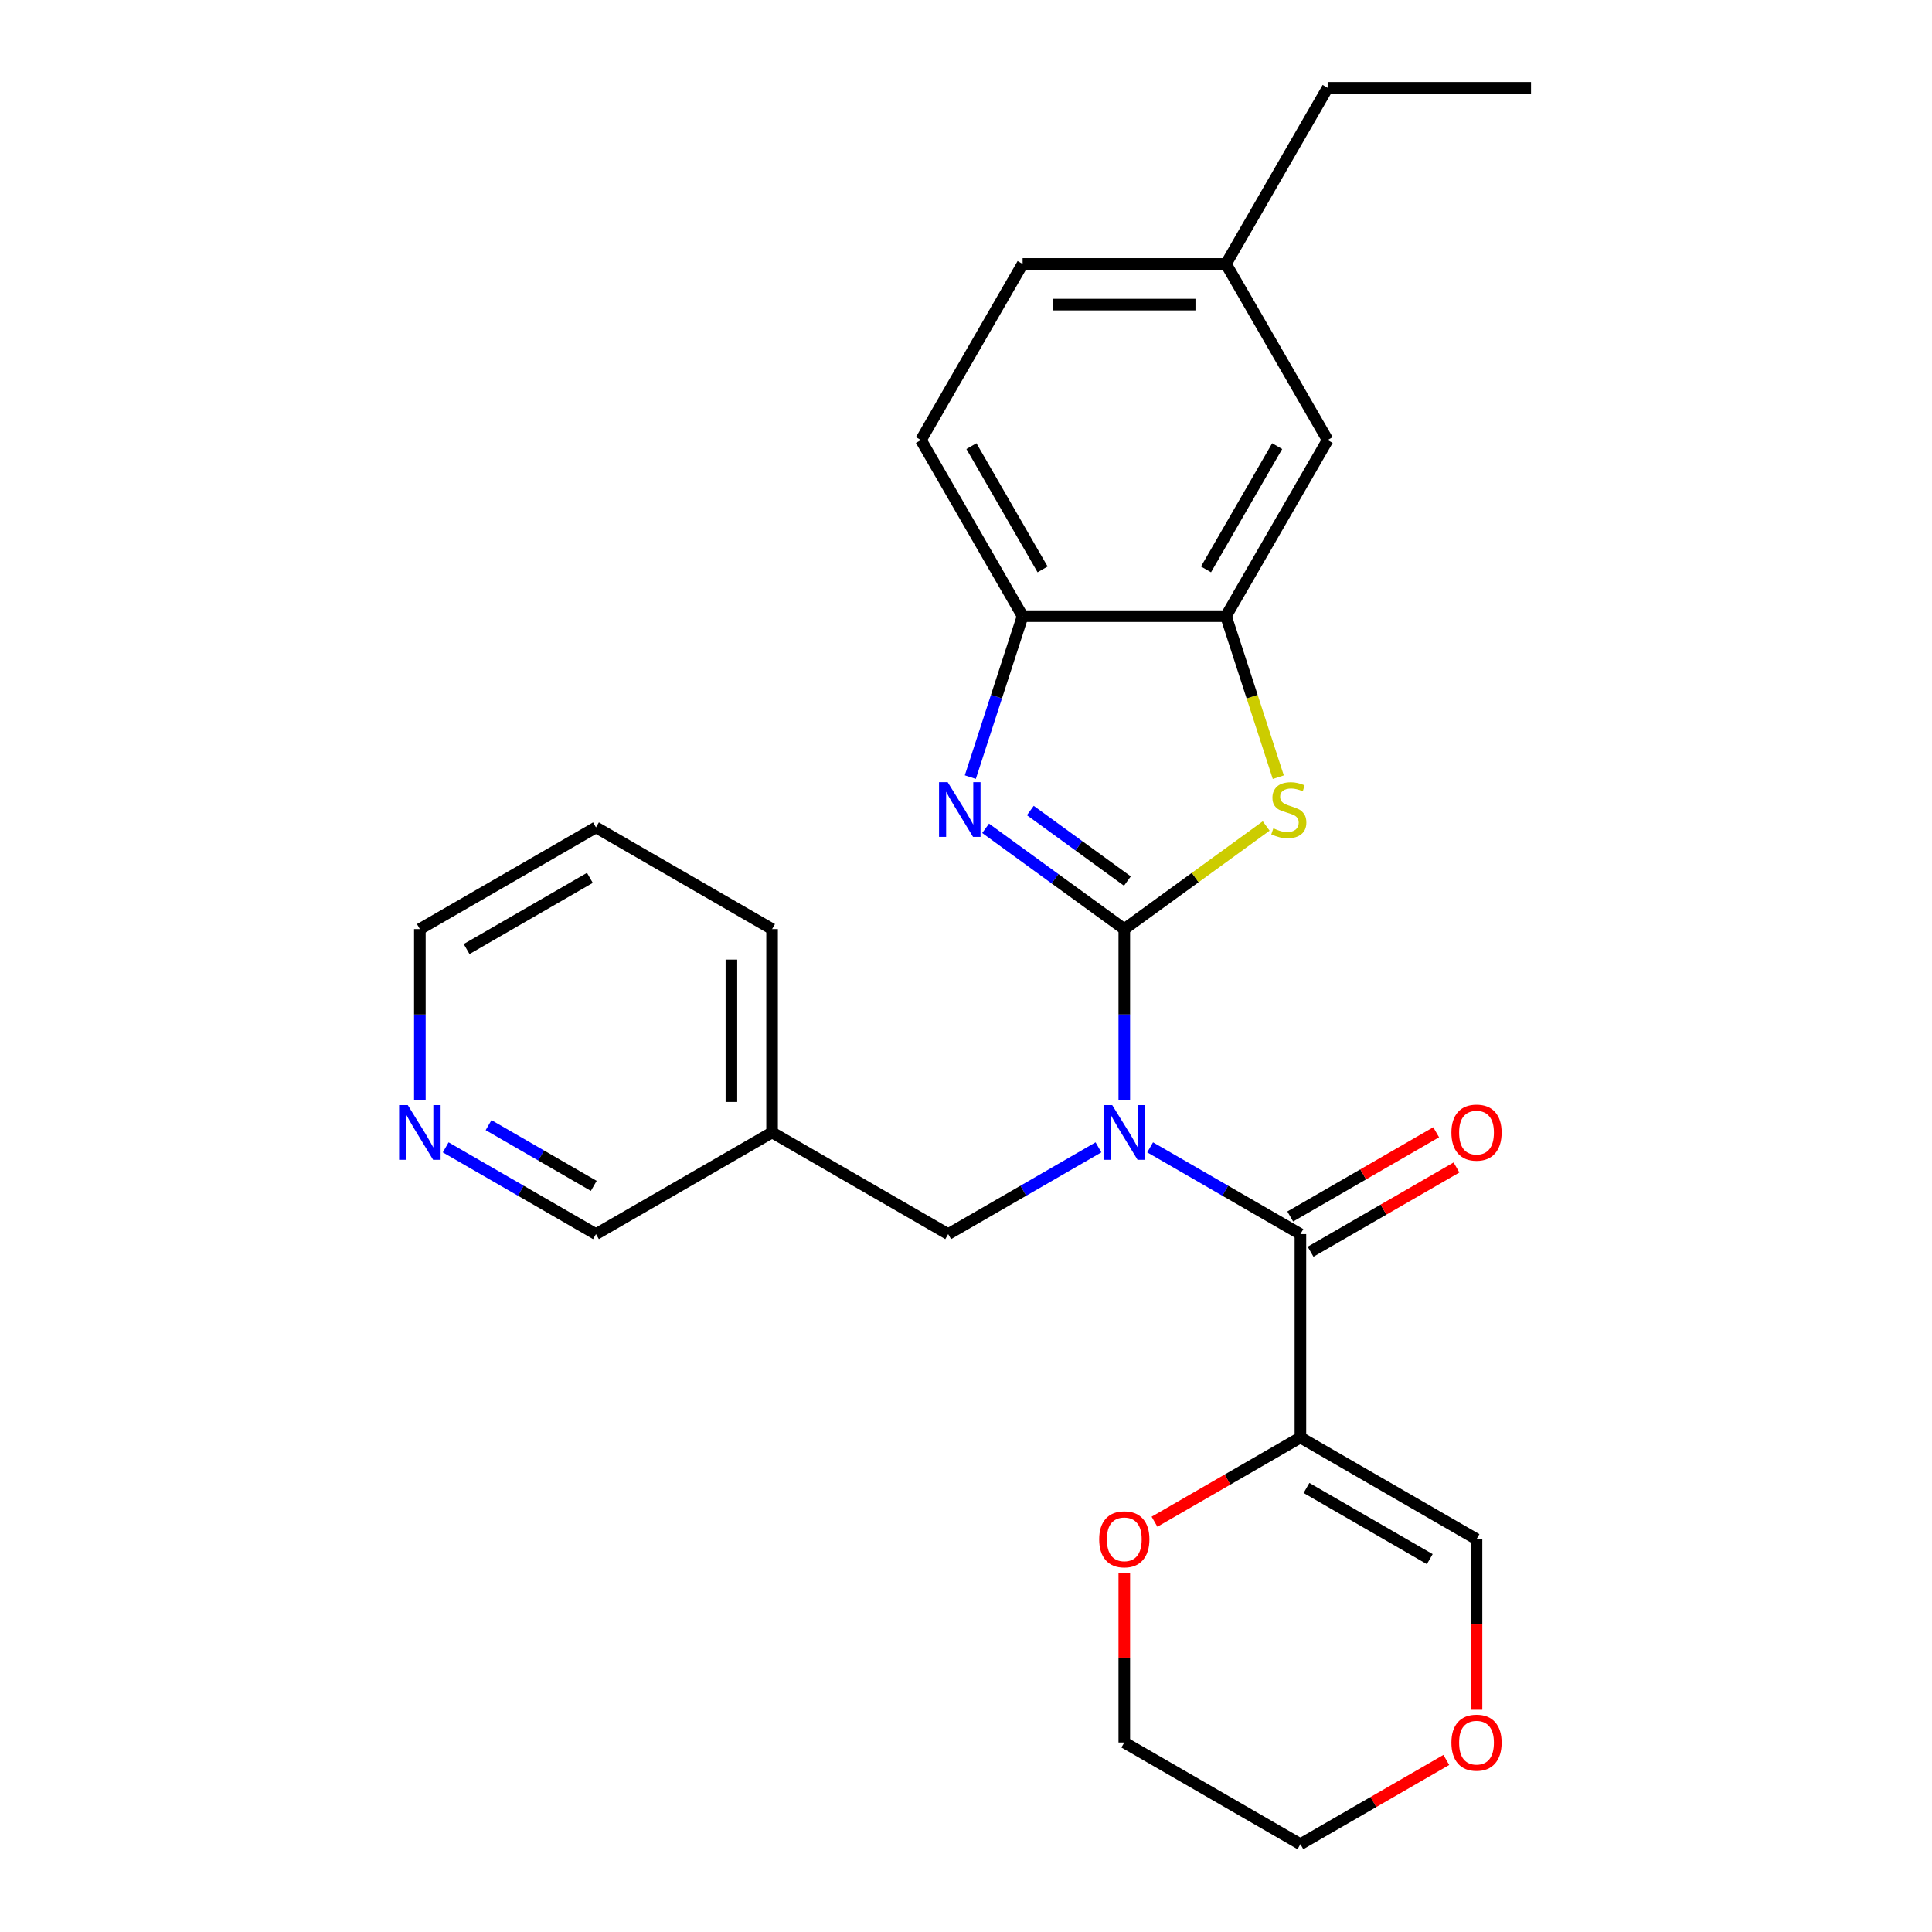 <?xml version='1.0' encoding='iso-8859-1'?>
<svg version='1.1' baseProfile='full'
              xmlns='http://www.w3.org/2000/svg'
                      xmlns:rdkit='http://www.rdkit.org/xml'
                      xmlns:xlink='http://www.w3.org/1999/xlink'
                  xml:space='preserve'
width='1000px' height='1000px' viewBox='0 0 1000 1000'>
<!-- END OF HEADER -->
<rect style='opacity:1.0;fill:#FFFFFF;stroke:none' width='1000' height='1000' x='0' y='0'> </rect>
<path class='bond-0' d='M 581.935,480.892 L 581.935,525.124' style='fill:none;fill-rule:evenodd;stroke:#000000;stroke-width:6px;stroke-linecap:butt;stroke-linejoin:miter;stroke-opacity:1' />
<path class='bond-0' d='M 581.935,525.124 L 581.935,569.357' style='fill:none;fill-rule:evenodd;stroke:#0000FF;stroke-width:6px;stroke-linecap:butt;stroke-linejoin:miter;stroke-opacity:1' />
<path class='bond-1' d='M 581.935,480.892 L 546.043,454.815' style='fill:none;fill-rule:evenodd;stroke:#000000;stroke-width:6px;stroke-linecap:butt;stroke-linejoin:miter;stroke-opacity:1' />
<path class='bond-1' d='M 546.043,454.815 L 510.152,428.738' style='fill:none;fill-rule:evenodd;stroke:#0000FF;stroke-width:6px;stroke-linecap:butt;stroke-linejoin:miter;stroke-opacity:1' />
<path class='bond-1' d='M 583.541,456.038 L 558.417,437.784' style='fill:none;fill-rule:evenodd;stroke:#000000;stroke-width:6px;stroke-linecap:butt;stroke-linejoin:miter;stroke-opacity:1' />
<path class='bond-1' d='M 558.417,437.784 L 533.293,419.531' style='fill:none;fill-rule:evenodd;stroke:#0000FF;stroke-width:6px;stroke-linecap:butt;stroke-linejoin:miter;stroke-opacity:1' />
<path class='bond-3' d='M 581.935,480.892 L 618.656,454.212' style='fill:none;fill-rule:evenodd;stroke:#000000;stroke-width:6px;stroke-linecap:butt;stroke-linejoin:miter;stroke-opacity:1' />
<path class='bond-3' d='M 618.656,454.212 L 655.378,427.532' style='fill:none;fill-rule:evenodd;stroke:#CCCC00;stroke-width:6px;stroke-linecap:butt;stroke-linejoin:miter;stroke-opacity:1' />
<path class='bond-2' d='M 595.306,593.868 L 634.198,616.322' style='fill:none;fill-rule:evenodd;stroke:#0000FF;stroke-width:6px;stroke-linecap:butt;stroke-linejoin:miter;stroke-opacity:1' />
<path class='bond-2' d='M 634.198,616.322 L 673.09,638.776' style='fill:none;fill-rule:evenodd;stroke:#000000;stroke-width:6px;stroke-linecap:butt;stroke-linejoin:miter;stroke-opacity:1' />
<path class='bond-7' d='M 568.563,593.868 L 529.672,616.322' style='fill:none;fill-rule:evenodd;stroke:#0000FF;stroke-width:6px;stroke-linecap:butt;stroke-linejoin:miter;stroke-opacity:1' />
<path class='bond-7' d='M 529.672,616.322 L 490.78,638.776' style='fill:none;fill-rule:evenodd;stroke:#000000;stroke-width:6px;stroke-linecap:butt;stroke-linejoin:miter;stroke-opacity:1' />
<path class='bond-6' d='M 502.236,402.232 L 515.772,360.575' style='fill:none;fill-rule:evenodd;stroke:#0000FF;stroke-width:6px;stroke-linecap:butt;stroke-linejoin:miter;stroke-opacity:1' />
<path class='bond-6' d='M 515.772,360.575 L 529.307,318.919' style='fill:none;fill-rule:evenodd;stroke:#000000;stroke-width:6px;stroke-linecap:butt;stroke-linejoin:miter;stroke-opacity:1' />
<path class='bond-4' d='M 673.09,638.776 L 673.09,744.033' style='fill:none;fill-rule:evenodd;stroke:#000000;stroke-width:6px;stroke-linecap:butt;stroke-linejoin:miter;stroke-opacity:1' />
<path class='bond-10' d='M 678.352,647.892 L 716.114,626.09' style='fill:none;fill-rule:evenodd;stroke:#000000;stroke-width:6px;stroke-linecap:butt;stroke-linejoin:miter;stroke-opacity:1' />
<path class='bond-10' d='M 716.114,626.09 L 753.876,604.288' style='fill:none;fill-rule:evenodd;stroke:#FF0000;stroke-width:6px;stroke-linecap:butt;stroke-linejoin:miter;stroke-opacity:1' />
<path class='bond-10' d='M 667.827,629.661 L 705.588,607.859' style='fill:none;fill-rule:evenodd;stroke:#000000;stroke-width:6px;stroke-linecap:butt;stroke-linejoin:miter;stroke-opacity:1' />
<path class='bond-10' d='M 705.588,607.859 L 743.35,586.057' style='fill:none;fill-rule:evenodd;stroke:#FF0000;stroke-width:6px;stroke-linecap:butt;stroke-linejoin:miter;stroke-opacity:1' />
<path class='bond-5' d='M 661.646,402.272 L 648.105,360.595' style='fill:none;fill-rule:evenodd;stroke:#CCCC00;stroke-width:6px;stroke-linecap:butt;stroke-linejoin:miter;stroke-opacity:1' />
<path class='bond-5' d='M 648.105,360.595 L 634.563,318.919' style='fill:none;fill-rule:evenodd;stroke:#000000;stroke-width:6px;stroke-linecap:butt;stroke-linejoin:miter;stroke-opacity:1' />
<path class='bond-8' d='M 673.09,744.033 L 635.328,765.834' style='fill:none;fill-rule:evenodd;stroke:#000000;stroke-width:6px;stroke-linecap:butt;stroke-linejoin:miter;stroke-opacity:1' />
<path class='bond-8' d='M 635.328,765.834 L 597.566,787.636' style='fill:none;fill-rule:evenodd;stroke:#FF0000;stroke-width:6px;stroke-linecap:butt;stroke-linejoin:miter;stroke-opacity:1' />
<path class='bond-9' d='M 673.09,744.033 L 764.244,796.661' style='fill:none;fill-rule:evenodd;stroke:#000000;stroke-width:6px;stroke-linecap:butt;stroke-linejoin:miter;stroke-opacity:1' />
<path class='bond-9' d='M 676.237,770.158 L 740.045,806.998' style='fill:none;fill-rule:evenodd;stroke:#000000;stroke-width:6px;stroke-linecap:butt;stroke-linejoin:miter;stroke-opacity:1' />
<path class='bond-11' d='M 634.563,318.919 L 687.191,227.764' style='fill:none;fill-rule:evenodd;stroke:#000000;stroke-width:6px;stroke-linecap:butt;stroke-linejoin:miter;stroke-opacity:1' />
<path class='bond-11' d='M 624.226,294.72 L 661.066,230.912' style='fill:none;fill-rule:evenodd;stroke:#000000;stroke-width:6px;stroke-linecap:butt;stroke-linejoin:miter;stroke-opacity:1' />
<path class='bond-26' d='M 634.563,318.919 L 529.307,318.919' style='fill:none;fill-rule:evenodd;stroke:#000000;stroke-width:6px;stroke-linecap:butt;stroke-linejoin:miter;stroke-opacity:1' />
<path class='bond-14' d='M 529.307,318.919 L 476.678,227.764' style='fill:none;fill-rule:evenodd;stroke:#000000;stroke-width:6px;stroke-linecap:butt;stroke-linejoin:miter;stroke-opacity:1' />
<path class='bond-14' d='M 539.643,294.72 L 502.804,230.912' style='fill:none;fill-rule:evenodd;stroke:#000000;stroke-width:6px;stroke-linecap:butt;stroke-linejoin:miter;stroke-opacity:1' />
<path class='bond-15' d='M 490.78,638.776 L 399.625,586.148' style='fill:none;fill-rule:evenodd;stroke:#000000;stroke-width:6px;stroke-linecap:butt;stroke-linejoin:miter;stroke-opacity:1' />
<path class='bond-19' d='M 581.935,814.052 L 581.935,857.985' style='fill:none;fill-rule:evenodd;stroke:#FF0000;stroke-width:6px;stroke-linecap:butt;stroke-linejoin:miter;stroke-opacity:1' />
<path class='bond-19' d='M 581.935,857.985 L 581.935,901.917' style='fill:none;fill-rule:evenodd;stroke:#000000;stroke-width:6px;stroke-linecap:butt;stroke-linejoin:miter;stroke-opacity:1' />
<path class='bond-12' d='M 764.244,796.661 L 764.244,840.813' style='fill:none;fill-rule:evenodd;stroke:#000000;stroke-width:6px;stroke-linecap:butt;stroke-linejoin:miter;stroke-opacity:1' />
<path class='bond-12' d='M 764.244,840.813 L 764.244,884.966' style='fill:none;fill-rule:evenodd;stroke:#FF0000;stroke-width:6px;stroke-linecap:butt;stroke-linejoin:miter;stroke-opacity:1' />
<path class='bond-16' d='M 687.191,227.764 L 634.563,136.609' style='fill:none;fill-rule:evenodd;stroke:#000000;stroke-width:6px;stroke-linecap:butt;stroke-linejoin:miter;stroke-opacity:1' />
<path class='bond-21' d='M 748.613,910.942 L 710.851,932.744' style='fill:none;fill-rule:evenodd;stroke:#FF0000;stroke-width:6px;stroke-linecap:butt;stroke-linejoin:miter;stroke-opacity:1' />
<path class='bond-21' d='M 710.851,932.744 L 673.09,954.545' style='fill:none;fill-rule:evenodd;stroke:#000000;stroke-width:6px;stroke-linecap:butt;stroke-linejoin:miter;stroke-opacity:1' />
<path class='bond-13' d='M 230.687,593.868 L 269.579,616.322' style='fill:none;fill-rule:evenodd;stroke:#0000FF;stroke-width:6px;stroke-linecap:butt;stroke-linejoin:miter;stroke-opacity:1' />
<path class='bond-13' d='M 269.579,616.322 L 308.471,638.776' style='fill:none;fill-rule:evenodd;stroke:#000000;stroke-width:6px;stroke-linecap:butt;stroke-linejoin:miter;stroke-opacity:1' />
<path class='bond-13' d='M 252.881,582.373 L 280.105,598.091' style='fill:none;fill-rule:evenodd;stroke:#0000FF;stroke-width:6px;stroke-linecap:butt;stroke-linejoin:miter;stroke-opacity:1' />
<path class='bond-13' d='M 280.105,598.091 L 307.329,613.809' style='fill:none;fill-rule:evenodd;stroke:#000000;stroke-width:6px;stroke-linecap:butt;stroke-linejoin:miter;stroke-opacity:1' />
<path class='bond-28' d='M 217.316,569.357 L 217.316,525.124' style='fill:none;fill-rule:evenodd;stroke:#0000FF;stroke-width:6px;stroke-linecap:butt;stroke-linejoin:miter;stroke-opacity:1' />
<path class='bond-28' d='M 217.316,525.124 L 217.316,480.892' style='fill:none;fill-rule:evenodd;stroke:#000000;stroke-width:6px;stroke-linecap:butt;stroke-linejoin:miter;stroke-opacity:1' />
<path class='bond-17' d='M 476.678,227.764 L 529.307,136.609' style='fill:none;fill-rule:evenodd;stroke:#000000;stroke-width:6px;stroke-linecap:butt;stroke-linejoin:miter;stroke-opacity:1' />
<path class='bond-18' d='M 399.625,586.148 L 308.471,638.776' style='fill:none;fill-rule:evenodd;stroke:#000000;stroke-width:6px;stroke-linecap:butt;stroke-linejoin:miter;stroke-opacity:1' />
<path class='bond-22' d='M 399.625,586.148 L 399.625,480.892' style='fill:none;fill-rule:evenodd;stroke:#000000;stroke-width:6px;stroke-linecap:butt;stroke-linejoin:miter;stroke-opacity:1' />
<path class='bond-22' d='M 378.574,570.36 L 378.574,496.68' style='fill:none;fill-rule:evenodd;stroke:#000000;stroke-width:6px;stroke-linecap:butt;stroke-linejoin:miter;stroke-opacity:1' />
<path class='bond-23' d='M 634.563,136.609 L 687.191,45.455' style='fill:none;fill-rule:evenodd;stroke:#000000;stroke-width:6px;stroke-linecap:butt;stroke-linejoin:miter;stroke-opacity:1' />
<path class='bond-27' d='M 634.563,136.609 L 529.307,136.609' style='fill:none;fill-rule:evenodd;stroke:#000000;stroke-width:6px;stroke-linecap:butt;stroke-linejoin:miter;stroke-opacity:1' />
<path class='bond-27' d='M 618.775,157.661 L 545.095,157.661' style='fill:none;fill-rule:evenodd;stroke:#000000;stroke-width:6px;stroke-linecap:butt;stroke-linejoin:miter;stroke-opacity:1' />
<path class='bond-29' d='M 581.935,901.917 L 673.09,954.545' style='fill:none;fill-rule:evenodd;stroke:#000000;stroke-width:6px;stroke-linecap:butt;stroke-linejoin:miter;stroke-opacity:1' />
<path class='bond-20' d='M 217.316,480.892 L 308.471,428.263' style='fill:none;fill-rule:evenodd;stroke:#000000;stroke-width:6px;stroke-linecap:butt;stroke-linejoin:miter;stroke-opacity:1' />
<path class='bond-20' d='M 241.515,491.228 L 305.323,454.389' style='fill:none;fill-rule:evenodd;stroke:#000000;stroke-width:6px;stroke-linecap:butt;stroke-linejoin:miter;stroke-opacity:1' />
<path class='bond-24' d='M 399.625,480.892 L 308.471,428.263' style='fill:none;fill-rule:evenodd;stroke:#000000;stroke-width:6px;stroke-linecap:butt;stroke-linejoin:miter;stroke-opacity:1' />
<path class='bond-25' d='M 687.191,45.455 L 792.448,45.455' style='fill:none;fill-rule:evenodd;stroke:#000000;stroke-width:6px;stroke-linecap:butt;stroke-linejoin:miter;stroke-opacity:1' />
<path  class='atom-1' d='M 575.675 571.988
L 584.955 586.988
Q 585.875 588.468, 587.355 591.148
Q 588.835 593.828, 588.915 593.988
L 588.915 571.988
L 592.675 571.988
L 592.675 600.308
L 588.795 600.308
L 578.835 583.908
Q 577.675 581.988, 576.435 579.788
Q 575.235 577.588, 574.875 576.908
L 574.875 600.308
L 571.195 600.308
L 571.195 571.988
L 575.675 571.988
' fill='#0000FF'/>
<path  class='atom-2' d='M 490.521 404.863
L 499.801 419.863
Q 500.721 421.343, 502.201 424.023
Q 503.681 426.703, 503.761 426.863
L 503.761 404.863
L 507.521 404.863
L 507.521 433.183
L 503.641 433.183
L 493.681 416.783
Q 492.521 414.863, 491.281 412.663
Q 490.081 410.463, 489.721 409.783
L 489.721 433.183
L 486.041 433.183
L 486.041 404.863
L 490.521 404.863
' fill='#0000FF'/>
<path  class='atom-4' d='M 659.089 428.743
Q 659.409 428.863, 660.729 429.423
Q 662.049 429.983, 663.489 430.343
Q 664.969 430.663, 666.409 430.663
Q 669.089 430.663, 670.649 429.383
Q 672.209 428.063, 672.209 425.783
Q 672.209 424.223, 671.409 423.263
Q 670.649 422.303, 669.449 421.783
Q 668.249 421.263, 666.249 420.663
Q 663.729 419.903, 662.209 419.183
Q 660.729 418.463, 659.649 416.943
Q 658.609 415.423, 658.609 412.863
Q 658.609 409.303, 661.009 407.103
Q 663.449 404.903, 668.249 404.903
Q 671.529 404.903, 675.249 406.463
L 674.329 409.543
Q 670.929 408.143, 668.369 408.143
Q 665.609 408.143, 664.089 409.303
Q 662.569 410.423, 662.609 412.383
Q 662.609 413.903, 663.369 414.823
Q 664.169 415.743, 665.289 416.263
Q 666.449 416.783, 668.369 417.383
Q 670.929 418.183, 672.449 418.983
Q 673.969 419.783, 675.049 421.423
Q 676.169 423.023, 676.169 425.783
Q 676.169 429.703, 673.529 431.823
Q 670.929 433.903, 666.569 433.903
Q 664.049 433.903, 662.129 433.343
Q 660.249 432.823, 658.009 431.903
L 659.089 428.743
' fill='#CCCC00'/>
<path  class='atom-9' d='M 568.935 796.741
Q 568.935 789.941, 572.295 786.141
Q 575.655 782.341, 581.935 782.341
Q 588.215 782.341, 591.575 786.141
Q 594.935 789.941, 594.935 796.741
Q 594.935 803.621, 591.535 807.541
Q 588.135 811.421, 581.935 811.421
Q 575.695 811.421, 572.295 807.541
Q 568.935 803.661, 568.935 796.741
M 581.935 808.221
Q 586.255 808.221, 588.575 805.341
Q 590.935 802.421, 590.935 796.741
Q 590.935 791.181, 588.575 788.381
Q 586.255 785.541, 581.935 785.541
Q 577.615 785.541, 575.255 788.341
Q 572.935 791.141, 572.935 796.741
Q 572.935 802.461, 575.255 805.341
Q 577.615 808.221, 581.935 808.221
' fill='#FF0000'/>
<path  class='atom-11' d='M 751.244 586.228
Q 751.244 579.428, 754.604 575.628
Q 757.964 571.828, 764.244 571.828
Q 770.524 571.828, 773.884 575.628
Q 777.244 579.428, 777.244 586.228
Q 777.244 593.108, 773.844 597.028
Q 770.444 600.908, 764.244 600.908
Q 758.004 600.908, 754.604 597.028
Q 751.244 593.148, 751.244 586.228
M 764.244 597.708
Q 768.564 597.708, 770.884 594.828
Q 773.244 591.908, 773.244 586.228
Q 773.244 580.668, 770.884 577.868
Q 768.564 575.028, 764.244 575.028
Q 759.924 575.028, 757.564 577.828
Q 755.244 580.628, 755.244 586.228
Q 755.244 591.948, 757.564 594.828
Q 759.924 597.708, 764.244 597.708
' fill='#FF0000'/>
<path  class='atom-13' d='M 751.244 901.997
Q 751.244 895.197, 754.604 891.397
Q 757.964 887.597, 764.244 887.597
Q 770.524 887.597, 773.884 891.397
Q 777.244 895.197, 777.244 901.997
Q 777.244 908.877, 773.844 912.797
Q 770.444 916.677, 764.244 916.677
Q 758.004 916.677, 754.604 912.797
Q 751.244 908.917, 751.244 901.997
M 764.244 913.477
Q 768.564 913.477, 770.884 910.597
Q 773.244 907.677, 773.244 901.997
Q 773.244 896.437, 770.884 893.637
Q 768.564 890.797, 764.244 890.797
Q 759.924 890.797, 757.564 893.597
Q 755.244 896.397, 755.244 901.997
Q 755.244 907.717, 757.564 910.597
Q 759.924 913.477, 764.244 913.477
' fill='#FF0000'/>
<path  class='atom-14' d='M 211.056 571.988
L 220.336 586.988
Q 221.256 588.468, 222.736 591.148
Q 224.216 593.828, 224.296 593.988
L 224.296 571.988
L 228.056 571.988
L 228.056 600.308
L 224.176 600.308
L 214.216 583.908
Q 213.056 581.988, 211.816 579.788
Q 210.616 577.588, 210.256 576.908
L 210.256 600.308
L 206.576 600.308
L 206.576 571.988
L 211.056 571.988
' fill='#0000FF'/>
</svg>
